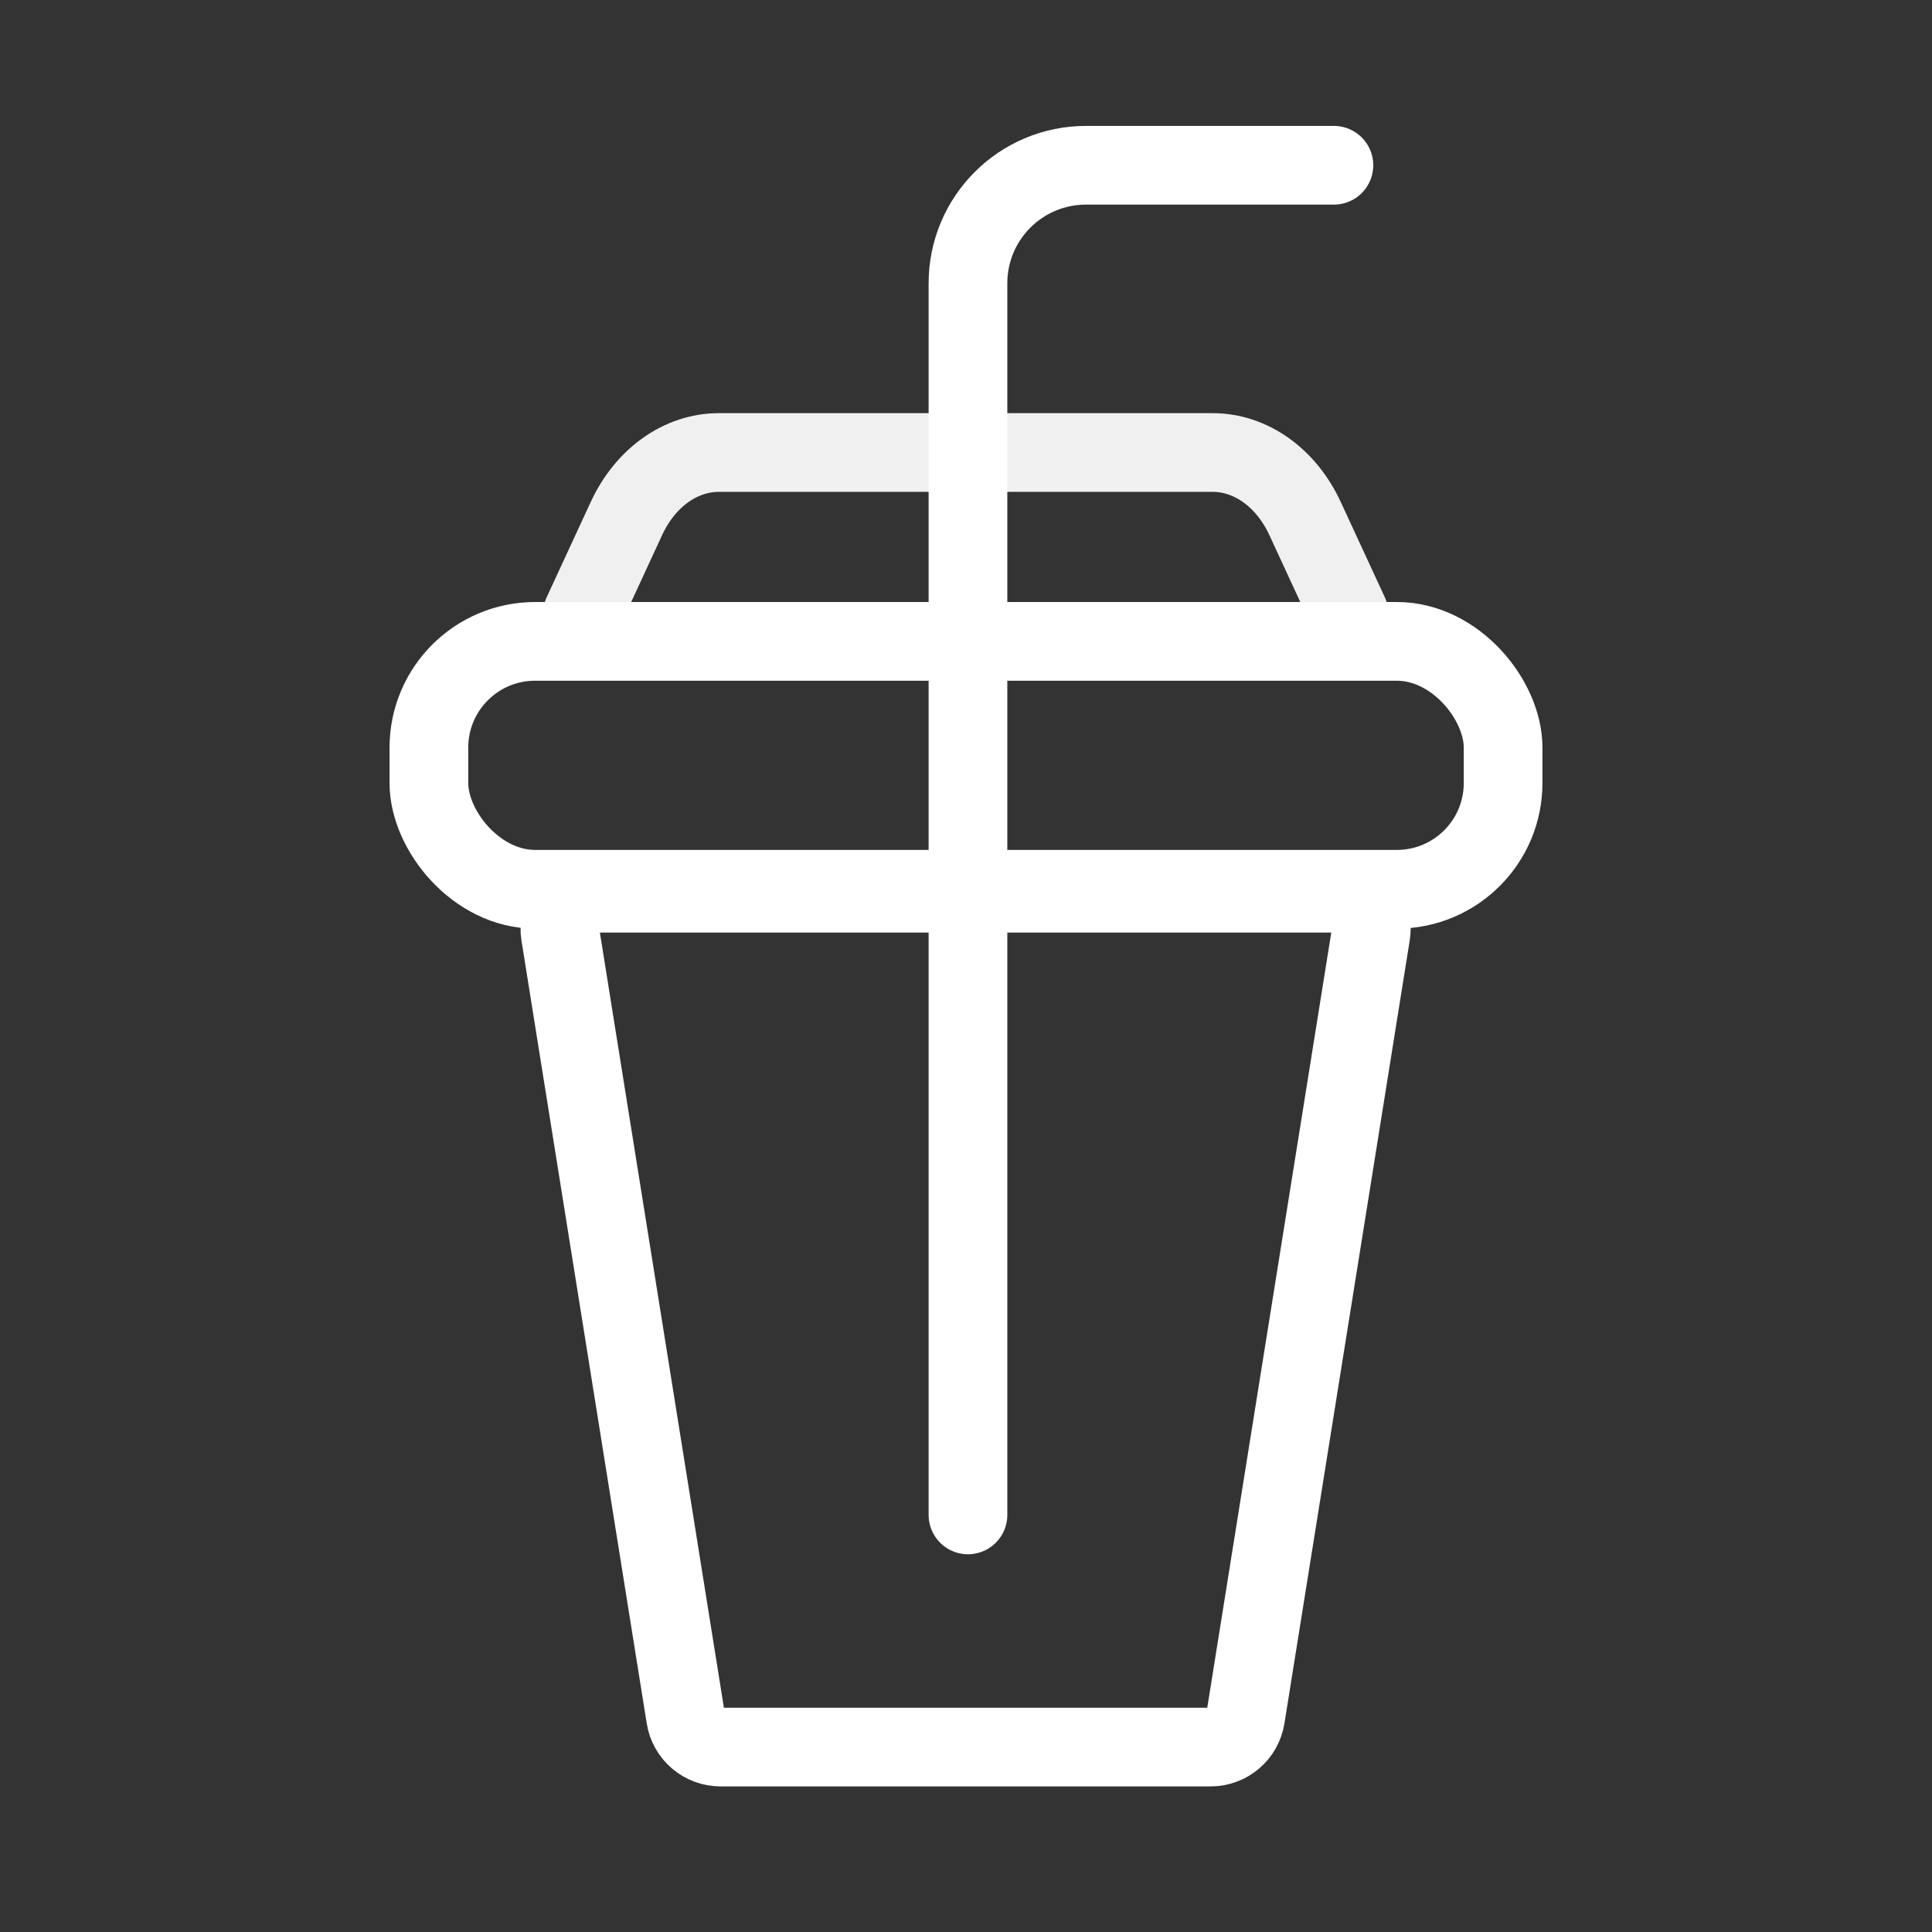 <?xml version="1.0" encoding="UTF-8"?>
<svg width="491px" height="491px" viewBox="0 0 491 491" version="1.1" xmlns="http://www.w3.org/2000/svg" xmlns:xlink="http://www.w3.org/1999/xlink">
    <rect x="0" y="0" width="491" height="491" fill="#333333" stroke="none"/>
    <title>Wasserbar</title>
    <g id="Wasserbar" stroke="none" stroke-width="1" fill="none" fill-rule="evenodd">
        <g id="Group" transform="translate(99, 42)" stroke-width="20">
            <path d="M240.505,185 C242.99,185 245.24,186.007 246.869,187.636 C248.498,189.265 249.505,191.515 249.505,194 C249.505,194.476 249.467,194.952 249.392,195.422 L217.552,394.422 C217.203,396.605 216.086,398.5 214.505,399.848 C212.923,401.197 210.876,402 208.665,402 L84.122,402 C81.911,402 79.864,401.197 78.282,399.848 C76.7,398.5 75.584,396.605 75.235,394.422 L43.395,195.422 C43.002,192.968 43.641,190.587 44.992,188.721 C46.343,186.856 48.406,185.506 50.86,185.113 C51.33,185.038 51.805,185 52.282,185 Z" id="Rectangle" stroke="#FFFFFF"></path>
            <path d="M243.867,73 L232.661,97.232 C227.869,107.594 218.892,114 209.163,114 L83.703,114 C73.974,114 64.998,107.594 60.206,97.232 L49,73" id="Path" stroke="#F0F0F0" stroke-linecap="round" transform="translate(146.433, 93.5) scale(1, -1) translate(-146.433, -93.5)"></path>
            <rect id="Rectangle" stroke="#FFFFFF" x="10" y="121" width="273" height="63" rx="27"></rect>
            <path d="M147,343 L147,30 C147,13.431 160.431,-1.21817935e-14 177,0 L240,0 L240,0" id="Path" stroke="#FFFFFF" stroke-linecap="round"></path>
        </g>
    </g>
</svg>